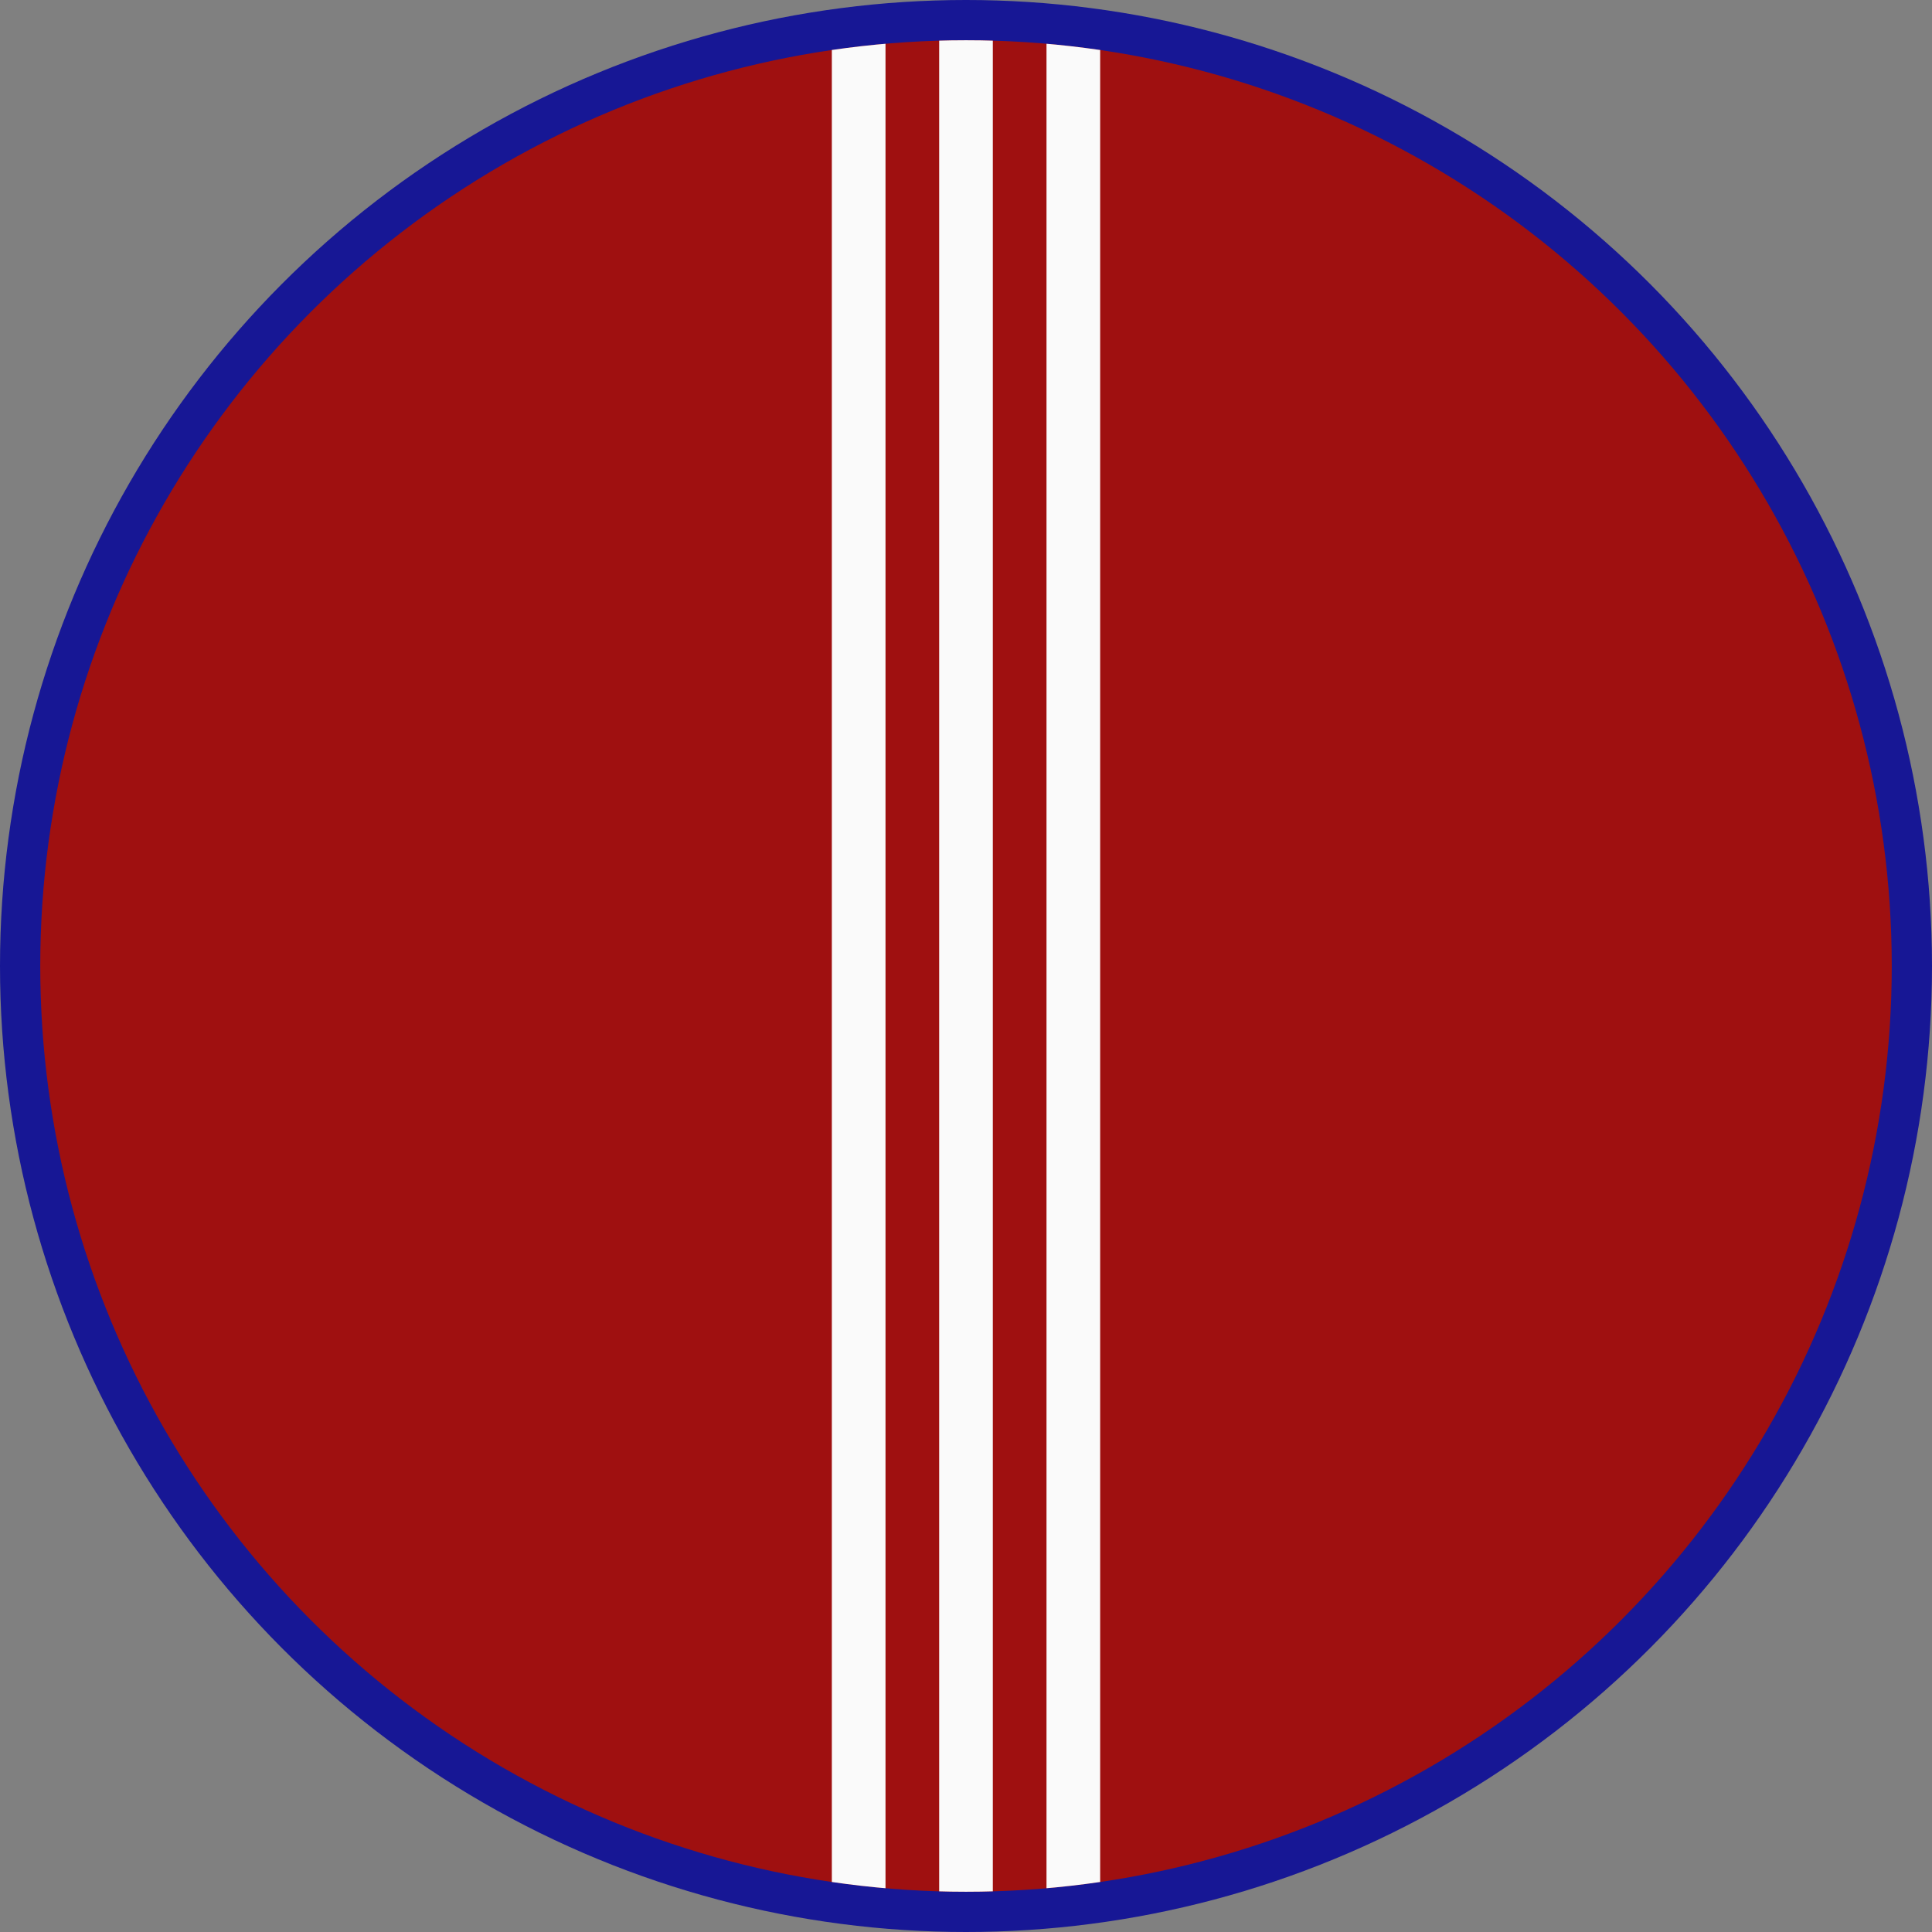 <?xml version="1.0" encoding="utf-8"?>
<!-- Generator: Adobe Illustrator 22.1.0, SVG Export Plug-In . SVG Version: 6.00 Build 0)  -->
<svg version="1.1" id="Layer_1" xmlns="http://www.w3.org/2000/svg" xmlns:xlink="http://www.w3.org/1999/xlink" x="0px" y="0px"
	 viewBox="0 0 144 144" style="enable-background:new 0 0 144 144;" xml:space="preserve">
<rect x="0" y="0" width="144" height="144" fill="#808080" stroke="none"/>
<style type="text/css">
	.st0{fill:#171795;}
	.st1{fill:#9F1010;}
	.st2{clip-path:url(#SVGID_2_);fill:#FAFAFA;}
</style>
<circle class="st0" cx="72" cy="72" r="72"/>
<circle class="st1" cx="72" cy="72" r="69"/>
<g>
	<defs>
		<circle id="SVGID_1_" cx="72" cy="72" r="69"/>
	</defs>
	<clipPath id="SVGID_2_">
		<use xlink:href="#SVGID_1_"  style="overflow:visible;"/>
	</clipPath>
	<rect x="70" y="1" class="st2" width="4" height="142"/>
	<rect x="62" y="1" class="st2" width="4" height="142"/>
	<rect x="78" y="1" class="st2" width="4" height="142"/>
</g>
</svg>

